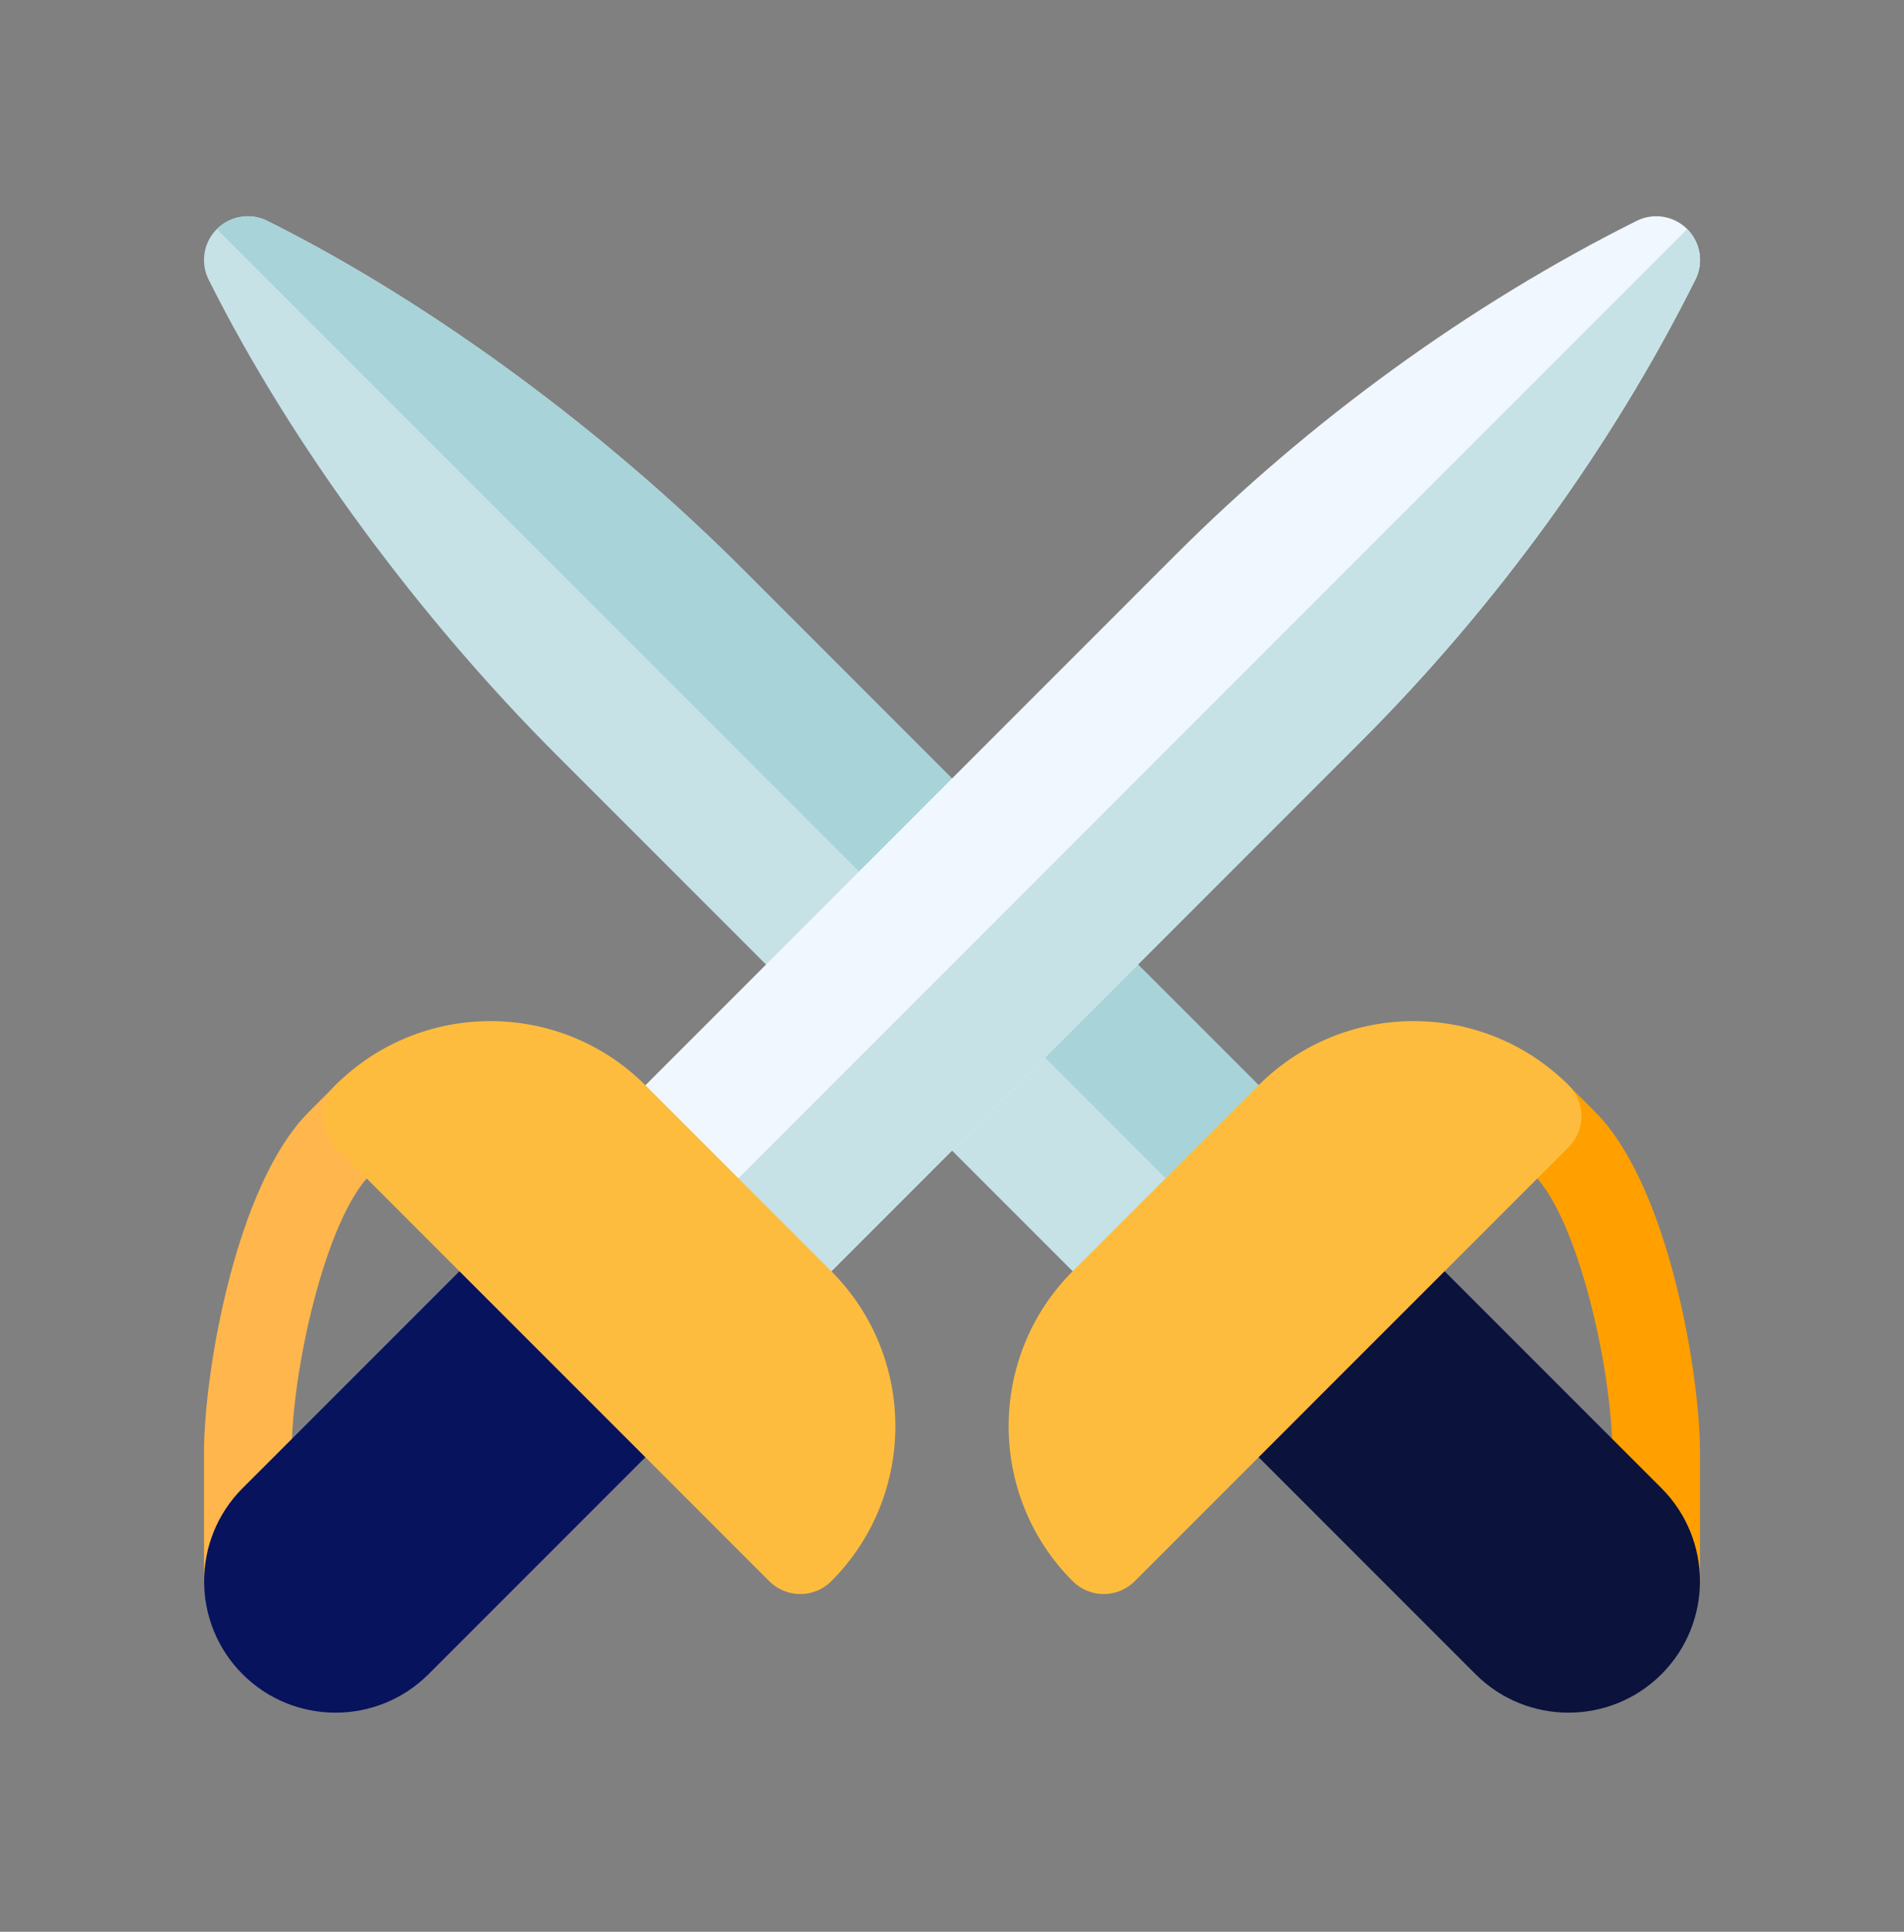 <svg width="70" height="71" viewBox="0 0 70 71" fill="none" xmlns="http://www.w3.org/2000/svg">
<rect x="0" y="0" width="70" height="71" fill="#808080" stroke="none"/>
<path d="M62.499 58.117V53.366C62.499 53.359 62.499 53.355 62.5 53.349C62.488 50.395 61.323 43.544 58.643 40.865L57.587 39.807C56.96 39.177 55.94 39.176 55.309 39.805L55.307 39.806C54.679 40.434 54.679 41.454 55.306 42.084L56.364 43.143C58.055 44.834 59.278 50.441 59.276 53.395V58.117C59.276 59.007 59.998 59.728 60.888 59.728C61.778 59.728 62.499 59.007 62.499 58.117Z" fill="#FF9F00"/>
<path d="M9.831 8.118C9.212 7.807 8.464 7.929 7.973 8.418C7.973 8.419 7.972 8.419 7.972 8.419C7.481 8.91 7.36 9.659 7.67 10.278C10.774 16.484 15.533 22.819 20.435 27.722L40.575 47.861L43.993 44.443L43.994 44.442L47.411 41.025L27.271 20.885C22.366 15.979 16.033 11.217 9.831 8.118Z" fill="#C6E2E7"/>
<path d="M27.271 20.885C22.365 15.979 16.032 11.217 9.83 8.118C9.211 7.807 8.463 7.929 7.973 8.418L43.993 44.442L47.41 41.025L27.271 20.885Z" fill="#A8D3D8"/>
<path d="M48.552 48.999L48.551 49L45.133 52.418L54.248 61.533C56.133 63.418 59.199 63.418 61.084 61.533C61.085 61.533 61.085 61.533 61.085 61.532C62.969 59.647 62.969 56.582 61.084 54.697L51.969 45.582L48.552 48.999Z" fill="#0B123C"/>
<path d="M46.274 39.885L42.857 43.302L42.856 43.303L39.438 46.721C36.297 49.862 36.297 54.974 39.438 58.115C40.068 58.745 41.087 58.745 41.717 58.115L49.692 50.139L49.693 50.138L57.668 42.164C58.298 41.534 58.298 40.515 57.668 39.885C54.527 36.744 49.415 36.744 46.274 39.885Z" fill="#FDBC3E"/>
<path d="M7.501 58.117V53.366C7.501 53.359 7.501 53.355 7.5 53.349C7.512 50.395 8.677 43.544 11.357 40.865L12.412 39.807C13.04 39.177 14.06 39.176 14.691 39.805L14.692 39.806C15.321 40.434 15.321 41.454 14.693 42.084L13.636 43.143C11.945 44.834 10.722 50.441 10.723 53.395V58.117C10.723 59.007 10.002 59.728 9.112 59.728C8.222 59.728 7.501 59.007 7.501 58.117Z" fill="#FFB64C"/>
<path d="M62.33 10.278C62.641 9.659 62.52 8.91 62.029 8.419C61.538 7.929 60.789 7.807 60.169 8.118C53.968 11.218 48.12 15.492 43.215 20.397L22.59 41.025L26.008 44.443L29.426 47.861L50.051 27.233C54.953 22.331 59.227 16.484 62.33 10.278Z" fill="#F0F7FF"/>
<path d="M50.051 27.234C54.953 22.332 59.227 16.485 62.33 10.279C62.641 9.659 62.519 8.911 62.029 8.42L26.008 44.444L29.426 47.862L50.051 27.234Z" fill="#C6E2E7"/>
<path d="M21.451 49L18.033 45.582L8.918 54.697C7.033 56.582 7.033 59.648 8.918 61.533C10.802 63.418 13.869 63.418 15.754 61.533L24.869 52.418L21.451 49Z" fill="#07135D"/>
<path d="M30.562 46.721L27.144 43.303L23.726 39.885C20.584 36.744 15.473 36.744 12.332 39.885C11.702 40.515 11.702 41.534 12.332 42.164L20.307 50.139L28.283 58.115C28.913 58.745 29.932 58.745 30.562 58.115C33.703 54.974 33.703 49.863 30.562 46.721Z" fill="#FDBC3E"/>
</svg>
